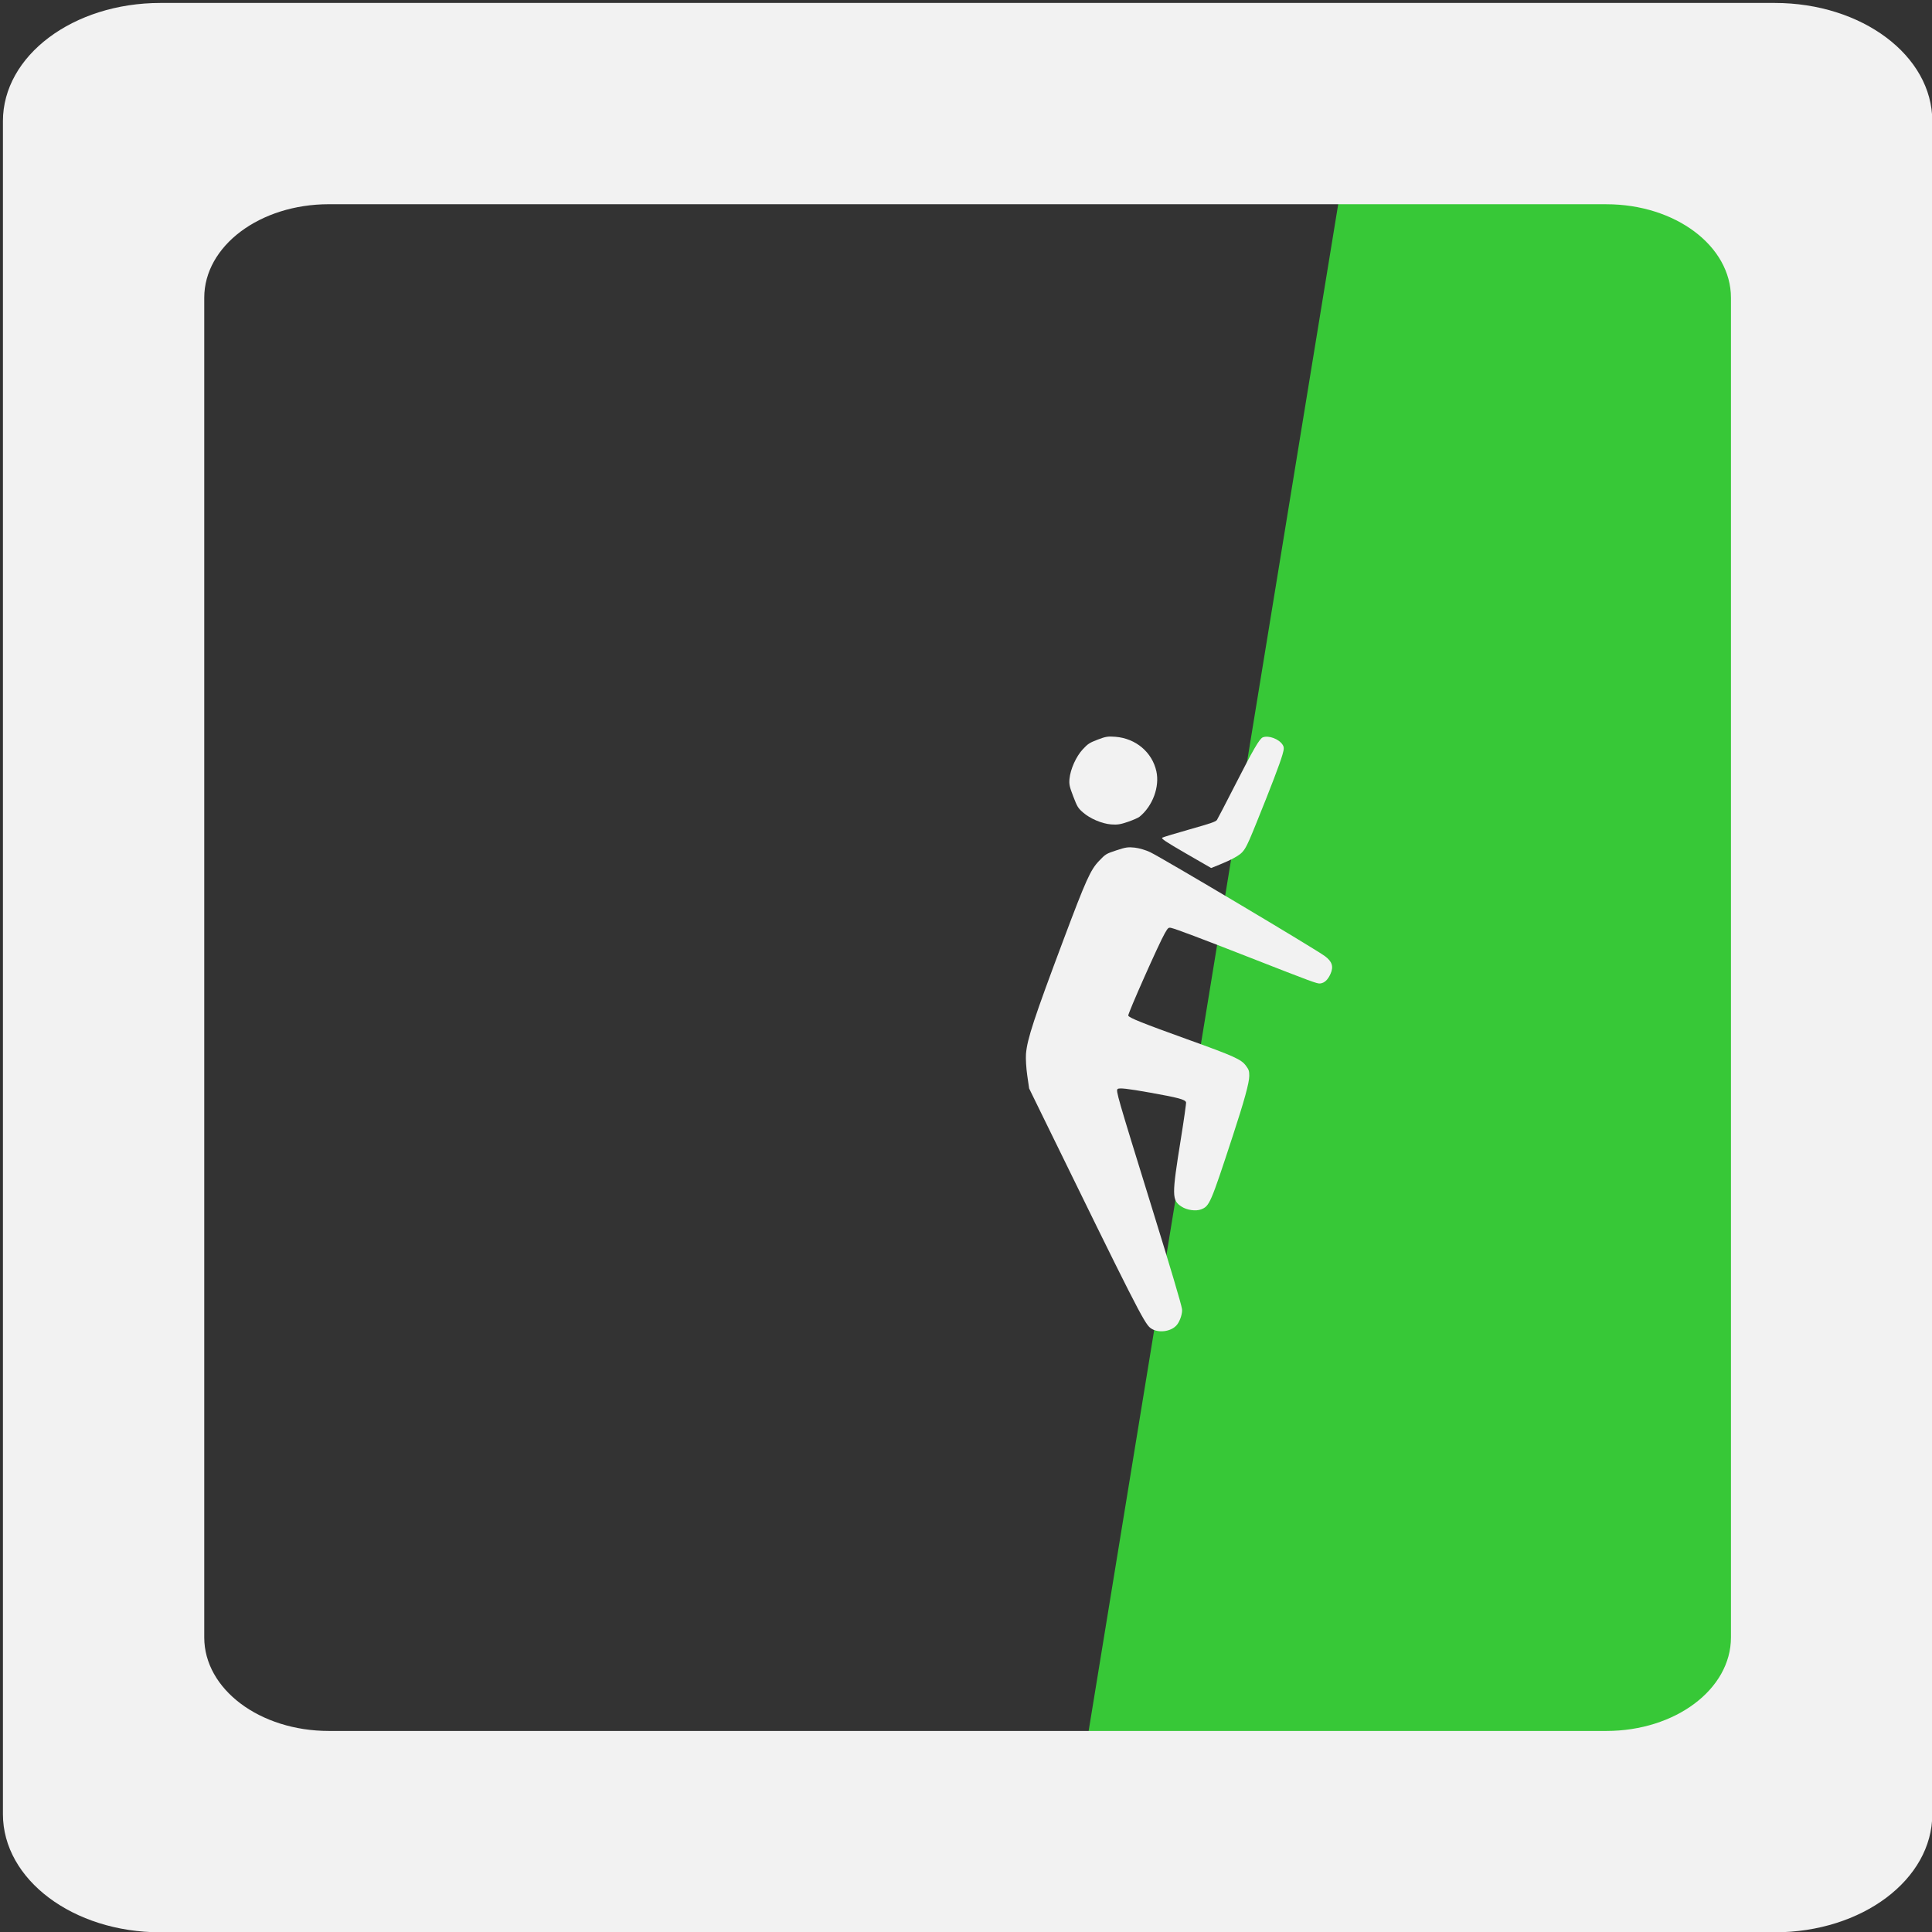 <?xml version="1.0" encoding="UTF-8" standalone="no"?>
<svg
   xmlns:dc="http://purl.org/dc/elements/1.1/"
   xmlns:cc="http://creativecommons.org/ns#"
   xmlns:rdf="http://www.w3.org/1999/02/22-rdf-syntax-ns#"
   xmlns:svg="http://www.w3.org/2000/svg"
   xmlns="http://www.w3.org/2000/svg"
   xmlns:sodipodi="http://sodipodi.sourceforge.net/DTD/sodipodi-0.dtd"
   xmlns:inkscape="http://www.inkscape.org/namespaces/inkscape"
   viewBox="0 0 64 64"
   height="64"
   width="64"
   id="svg10"
   version="1.1"
   sodipodi:docname="slab.svg"
   inkscape:version="0.92.3 (2405546, 2018-03-11)">
  <rect x="0" y="0" width="64" height="64" fill="#333333" stroke="none"/>
  <sodipodi:namedview
     pagecolor="#ffffff"
     bordercolor="#666666"
     borderopacity="1"
     objecttolerance="10"
     gridtolerance="10"
     guidetolerance="10"
     inkscape:pageopacity="0"
     inkscape:pageshadow="2"
     inkscape:window-width="1176"
     inkscape:window-height="774"
     id="namedview20"
     showgrid="false"
     inkscape:pagecheckerboard="true"
     inkscape:zoom="7.375"
     inkscape:cx="7.3545331"
     inkscape:cy="37.12557"
     inkscape:window-x="222"
     inkscape:window-y="45"
     inkscape:window-maximized="0"
     inkscape:current-layer="svg10" />
  <defs
     id="defs14">
    <filter
       id="filter350"
       style="color-interpolation-filters:sRGB;">
      <feColorMatrix
         id="feColorMatrix330"
         result="colormatrix1"
         type="luminanceToAlpha" />
      <feFlood
         id="feFlood332"
         result="flood1"
         flood-color="rgb(255,255,255)"
         flood-opacity="1" />
      <feComposite
         id="feComposite334"
         result="composite1"
         operator="out"
         in2="colormatrix1" />
      <feFlood
         id="feFlood336"
         result="flood2"
         flood-color="rgb(255,255,255)"
         flood-opacity="1" />
      <feComposite
         id="feComposite338"
         operator="in"
         result="composite2"
         in2="colormatrix1" />
      <feComposite
         id="feComposite340"
         result="composite3"
         operator="arithmetic"
         k3="1"
         k2="1"
         in2="composite1"
         in="composite2" />
      <feColorMatrix
         id="feColorMatrix342"
         result="colormatrix2"
         values="2 -1 0 0 0 0 2 -1 0 0 -1 0 2 0 0 0 0 0 1 0 "
         type="matrix"
         in="composite3" />
      <feComposite
         id="feComposite344"
         result="composite4"
         k2="2"
         operator="arithmetic"
         in2="composite3"
         in="colormatrix2" />
      <feBlend
         id="feBlend346"
         result="blend"
         mode="normal"
         in2="composite3"
         in="composite4" />
      <feComposite
         id="feComposite348"
         operator="in"
         in2="SourceGraphic" />
    </filter>
  </defs>
  <g
     id="layer1">
    <path
       id="path378"
       d="M 59.204,59.736 H 35.671 l 9.163,-56.055 14.156,0 z"
       style="fill:#37c837;stroke:none;stroke-width:1px;stroke-linecap:butt;stroke-linejoin:miter;stroke-opacity:1" />
  </g>
  <g
     style="display:inline"
     id="g18">
    <path
       d="m 5.314,0.098 c -2.891,0 -5.217,1.746 -5.217,3.914 V 60.096 c 0,2.168 2.326,3.914 5.217,3.914 H 58.791 c 2.891,0 5.219,-1.746 5.219,-3.914 V 4.012 c 0,-2.168 -2.328,-3.914 -5.219,-3.914 z M 10.895,6.766 h 42.316 c 2.287,0 4.129,1.382 4.129,3.098 V 54.242 c 0,1.716 -1.842,3.098 -4.129,3.098 H 10.895 c -2.287,0 -4.129,-1.382 -4.129,-3.098 V 9.863 c 0,-1.716 1.842,-3.098 4.129,-3.098 z"
       style="fill:#f2f2f2"
       id="rect362" />
  </g>
  <g
     id="twist"
     transform="matrix(-0.188,0.072,0.072,0.188,44.106,-17.242)"
     inkscape:label="#g538">
    <path
       transform="scale(0.265)"
       inkscape:connector-curvature="0"
       id="path529"
       d="m 499.231,1035.63 c -2.687,-1.639 -5.71,-5.453 -6.272,-7.915 -0.69,-3.021 -2.441,-25.764 -5.062,-65.714 -4.764,-72.638 -5.018,-75.629 -6.456,-76.181 -1.186,-0.455 -5.789,1.924 -18.219,9.415 -15.018,9.051 -18.539,11.604 -18.539,13.443 0,0.473 5.024,9.531 11.163,20.128 17.947,30.976 18.891,33.52 14.615,39.422 -2.331,3.217 -7.198,5.916 -10.67,5.916 -5.652,0 -6.728,-1.102 -34.852,-35.714 -14.4,-17.722 -21.267,-27.074 -22.77,-31.007 -1.099,-2.877 -1.135,-3.671 -0.301,-6.666 1.312,-4.71 4.678,-8.099 28.039,-28.227 22.443,-19.337 29.061,-25.467 29.061,-26.917 0,-1.086 -33.889,-35.101 -39.462,-39.609 -3.194,-2.584 -3.483,-2.679 -5,-1.655 -2.525,1.705 -14.738,12.557 -38.753,34.432 -31.024,28.261 -33.369,30.313 -35.179,30.8 -2.614,0.703 -5.263,-0.354 -8.166,-3.257 -3.492,-3.492 -3.695,-6.812 -0.702,-11.505 4.109,-6.444 72.319,-92.831 78.286,-99.148 1.99,-2.106 5.546,-4.818 7.903,-6.027 3.707,-1.9 5.226,-2.238 11.243,-2.503 6.819,-0.3 7.066,-0.254 12.489,2.321 6.889,3.271 11.712,8.058 37.823,37.538 34.783,39.271 43.355,49.796 47.322,58.107 1.216,2.548 3.028,8.253 4.027,12.678 l 1.816,8.046 -1.5,16.835 c -11.736,131.701 -13.089,144.643 -15.558,148.871 -2.903,4.971 -11.398,7.1 -16.329,4.093 z"
       style="fill:#f2f2f2;stroke-width:0.714" />
    <path
       transform="scale(0.265)"
       inkscape:connector-curvature="0"
       id="path531"
       d="m 362.828,777.717 c -7.51,-1.101 -8.009,-1.468 -21.154,-15.566 -16.247,-17.424 -26.522,-28.897 -30.016,-33.514 -2.364,-3.124 -2.738,-4.071 -2.334,-5.91 0.913,-4.157 5.971,-8.584 9.808,-8.584 2.194,0 8.145,4.815 27.595,22.328 8.832,7.952 16.635,14.87 17.341,15.375 1.054,0.753 4.244,0.649 17.79,-0.578 9.078,-0.823 17.102,-1.396 17.831,-1.274 1.04,0.174 -1.138,3.257 -10.12,14.328 l -11.445,14.107 -5.827,-0.089 c -3.205,-0.049 -7.466,-0.329 -9.469,-0.623 z"
       style="fill:#f2f2f2;stroke-width:0.714" />
    <path
       transform="scale(0.265)"
       inkscape:connector-curvature="0"
       id="path533"
       d="m 408.255,732.802 c -9.973,-3.272 -18.387,-12.85 -19.855,-22.601 -1.809,-12.017 4.656,-23.707 16.112,-29.134 4.244,-2.01 5.537,-2.281 10.904,-2.28 5.431,10e-4 6.601,0.253 10.828,2.334 5.454,2.685 11.572,8.791 14.241,14.213 1.464,2.974 1.699,4.491 1.694,10.952 -0.005,6.854 -0.18,7.833 -2.037,11.369 -2.743,5.223 -8.47,10.781 -13.673,13.267 -3.483,1.665 -5.422,2.087 -10.357,2.257 -3.339,0.115 -6.875,-0.055 -7.857,-0.377 z"
       style="fill:#f2f2f2;stroke-width:0.714" />
  </g>
</svg>
